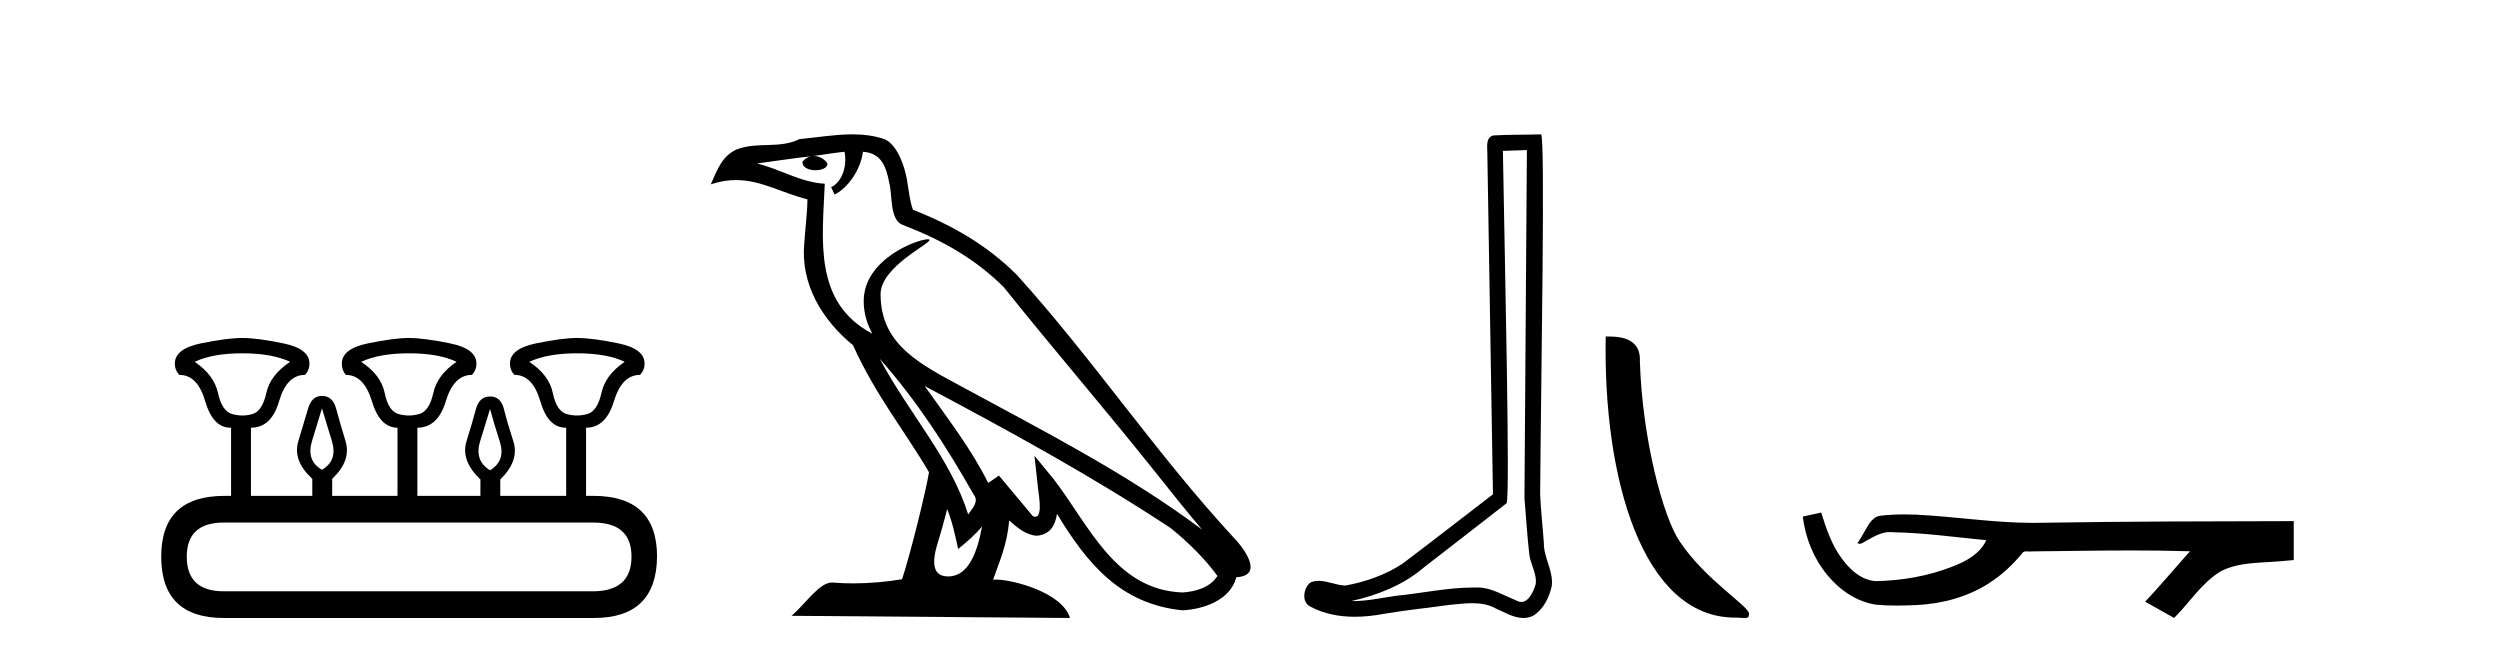 <?xml version='1.0' encoding='UTF-8' standalone='yes'?><svg xmlns='http://www.w3.org/2000/svg' xmlns:xlink='http://www.w3.org/1999/xlink' width='157.0' height='41.0' ><path d='M 15.225 22.188 Q 17.08 22.188 18.221 22.723 Q 16.973 23.543 16.723 24.684 Q 16.473 25.826 15.849 26.004 Q 15.537 26.093 15.22 26.093 Q 14.904 26.093 14.583 26.004 Q 13.941 25.826 13.691 24.684 Q 13.441 23.543 12.229 22.723 Q 13.334 22.188 15.225 22.188 ZM 25.676 22.188 Q 27.566 22.188 28.672 22.723 Q 27.459 23.543 27.21 24.684 Q 26.96 25.826 26.318 26.004 Q 25.997 26.093 25.676 26.093 Q 25.355 26.093 25.034 26.004 Q 24.392 25.826 24.16 24.684 Q 23.928 23.543 22.68 22.723 Q 23.821 22.188 25.676 22.188 ZM 36.234 22.188 Q 38.124 22.188 39.23 22.723 Q 38.017 23.543 37.768 24.684 Q 37.518 25.826 36.876 26.004 Q 36.555 26.093 36.234 26.093 Q 35.913 26.093 35.592 26.004 Q 34.95 25.826 34.718 24.684 Q 34.486 23.543 33.238 22.723 Q 34.379 22.188 36.234 22.188 ZM 20.218 25.648 Q 20.468 26.468 20.843 27.698 Q 21.217 28.929 20.218 29.5 Q 19.22 28.929 19.594 27.698 Q 19.969 26.468 20.218 25.648 ZM 30.776 25.683 Q 30.99 26.504 31.383 27.716 Q 31.775 28.929 30.776 29.535 Q 29.778 28.929 30.152 27.716 Q 30.527 26.504 30.776 25.683 ZM 37.268 32.817 Q 39.658 32.817 39.658 34.957 Q 39.658 37.097 37.304 37.133 L 14.048 37.133 Q 11.729 37.133 11.729 34.957 Q 11.729 32.817 14.048 32.817 ZM 15.225 21.225 Q 14.262 21.225 12.621 21.563 Q 10.98 21.902 10.98 22.83 Q 10.98 23.258 11.266 23.543 Q 12.407 23.543 12.889 25.202 Q 13.37 26.86 14.476 26.86 L 14.511 26.86 L 14.511 31.141 L 14.083 31.141 Q 10.124 31.141 10.124 34.957 Q 10.124 38.809 14.048 38.809 L 37.304 38.809 Q 41.227 38.809 41.263 34.957 Q 41.263 31.141 37.268 31.141 L 36.804 31.141 L 36.804 26.86 Q 38.053 26.86 38.552 25.202 Q 39.052 23.543 40.193 23.543 Q 40.478 23.258 40.478 22.83 Q 40.478 21.902 38.838 21.563 Q 37.197 21.225 36.234 21.225 Q 35.306 21.225 33.666 21.563 Q 32.025 21.902 32.025 22.83 Q 32.025 23.258 32.31 23.543 Q 33.452 23.543 33.933 25.202 Q 34.415 26.86 35.52 26.86 L 35.556 26.86 L 35.556 31.141 L 31.418 31.141 L 31.418 30.106 Q 32.631 28.929 32.239 27.716 Q 31.847 26.504 31.65 25.701 Q 31.454 24.898 30.776 24.898 Q 30.099 24.898 29.885 25.701 Q 29.671 26.504 29.296 27.716 Q 28.922 28.929 30.17 30.106 L 30.17 31.141 L 26.211 31.141 L 26.211 26.86 Q 27.495 26.86 27.994 25.202 Q 28.494 23.543 29.635 23.543 Q 29.92 23.258 29.92 22.83 Q 29.92 21.902 28.262 21.563 Q 26.603 21.225 25.676 21.225 Q 24.748 21.225 23.108 21.563 Q 21.467 21.902 21.467 22.83 Q 21.467 23.258 21.717 23.543 Q 22.858 23.543 23.357 25.202 Q 23.857 26.86 24.962 26.86 L 24.962 31.141 L 20.861 31.141 L 20.861 30.07 Q 22.073 28.929 21.699 27.698 Q 21.324 26.468 21.11 25.665 Q 20.896 24.863 20.218 24.863 Q 19.576 24.863 19.345 25.665 Q 19.113 26.468 18.738 27.698 Q 18.364 28.929 19.612 30.07 L 19.612 31.141 L 15.76 31.141 L 15.76 26.86 Q 17.044 26.86 17.525 25.202 Q 18.007 23.543 19.148 23.543 Q 19.434 23.258 19.434 22.83 Q 19.434 21.902 17.793 21.563 Q 16.152 21.225 15.225 21.225 Z' style='fill:#000000;stroke:none' /><path d='M 55.253 22.54 L 55.253 22.54 C 57.547 25.118 59.447 28.06 61.14 31.048 C 61.496 31.486 61.095 31.888 60.802 32.305 C 59.686 28.763 57.119 26.03 55.253 22.54 ZM 53.033 9.529 C 53.224 10.422 52.872 11.451 52.195 11.755 L 52.411 12.217 C 53.257 11.815 54.069 10.612 54.19 9.532 C 55.345 9.601 55.66 10.47 55.841 11.479 C 56.057 12.168 55.838 13.841 56.711 14.13 C 59.292 15.129 61.264 16.285 63.034 18.031 C 66.089 21.852 69.282 25.552 72.337 29.376 C 73.524 30.865 74.609 32.228 75.49 33.257 C 70.851 29.789 65.667 27.136 60.582 24.38 C 57.879 22.911 55.3 21.71 55.3 18.477 C 55.3 16.738 58.504 15.281 58.372 15.055 C 58.361 15.035 58.324 15.026 58.265 15.026 C 57.608 15.026 54.241 16.274 54.241 18.907 C 54.241 19.637 54.436 20.313 54.775 20.944 C 54.77 20.944 54.765 20.943 54.76 20.943 C 51.067 18.986 51.653 15.028 51.796 11.538 C 50.262 11.453 48.998 10.616 47.541 10.267 C 48.671 10.121 49.798 9.933 50.931 9.816 L 50.931 9.816 C 50.718 9.858 50.524 9.982 50.394 10.154 C 50.376 10.526 50.796 10.69 51.207 10.69 C 51.607 10.69 51.997 10.534 51.96 10.264 C 51.779 9.982 51.449 9.799 51.111 9.799 C 51.101 9.799 51.091 9.799 51.082 9.799 C 51.645 9.719 52.396 9.599 53.033 9.529 ZM 59.483 31.976 C 59.813 32.78 59.985 33.632 60.172 34.476 C 60.71 34.04 61.232 33.593 61.673 33.06 L 61.673 33.06 C 61.386 34.623 60.849 36.199 59.548 36.199 C 58.76 36.199 58.395 35.667 58.9 34.054 C 59.138 33.293 59.328 32.566 59.483 31.976 ZM 58.069 24.242 L 58.069 24.242 C 63.335 27.047 68.549 29.879 73.529 33.171 C 74.702 34.122 75.747 35.181 76.455 36.172 C 75.985 36.901 75.092 37.152 74.266 37.207 C 70.051 37.06 68.401 32.996 66.174 30.093 L 64.963 28.622 L 65.172 30.507 C 65.186 30.846 65.534 32.452 65.015 32.452 C 64.971 32.452 64.921 32.44 64.863 32.415 L 62.733 29.865 C 62.505 30.015 62.291 30.186 62.056 30.325 C 60.999 28.187 59.452 26.196 58.069 24.242 ZM 53.524 8.437 C 52.418 8.437 51.284 8.636 50.208 8.736 C 48.926 9.361 47.628 8.884 46.283 9.373 C 45.312 9.809 45.04 10.693 44.638 11.576 C 45.21 11.386 45.731 11.308 46.222 11.308 C 47.789 11.308 49.05 12.097 50.706 12.518 C 50.703 13.349 50.573 14.292 50.511 15.242 C 50.254 17.816 51.611 20.076 53.572 21.685 C 54.977 24.814 56.921 27.214 58.341 29.655 C 58.171 30.752 57.151 34.89 56.648 36.376 C 55.662 36.542 54.61 36.636 53.576 36.636 C 53.158 36.636 52.743 36.62 52.337 36.588 C 52.306 36.584 52.274 36.582 52.243 36.582 C 51.445 36.582 50.567 37.945 49.707 38.673 L 67.192 38.809 C 66.746 37.233 63.639 36.397 62.535 36.397 C 62.472 36.397 62.415 36.399 62.365 36.405 C 62.755 35.29 63.241 34.243 63.379 32.686 C 63.867 33.123 64.415 33.595 65.098 33.644 C 65.933 33.582 66.272 33.011 66.378 32.267 C 68.269 35.396 70.385 37.951 74.266 38.327 C 75.607 38.261 77.278 37.675 77.64 36.25 C 79.419 36.149 78.114 34.416 77.454 33.737 C 72.613 28.498 68.618 22.517 63.835 17.238 C 61.993 15.421 59.913 14.192 57.338 13.173 C 57.146 12.702 57.083 12.032 56.958 11.295 C 56.822 10.491 56.393 9.174 55.609 8.765 C 54.941 8.519 54.238 8.437 53.524 8.437 Z' style='fill:#000000;stroke:none' /><path d='M 95.889 9.424 C 95.839 16.711 95.781 23.997 95.736 31.284 C 95.842 32.464 95.904 33.649 96.041 34.826 C 96.121 35.455 96.531 36.041 96.442 36.685 C 96.308 37.12 96.022 37.802 95.54 37.802 C 95.433 37.802 95.316 37.769 95.189 37.691 C 94.408 37.391 93.663 36.894 92.802 36.894 C 92.754 36.894 92.706 36.895 92.658 36.898 C 92.615 36.898 92.572 36.897 92.53 36.897 C 90.893 36.897 89.283 37.259 87.659 37.418 C 86.771 37.544 85.887 37.747 84.986 37.747 C 84.948 37.747 84.91 37.746 84.872 37.745 C 86.497 37.378 88.102 36.757 89.382 35.665 C 91.125 34.31 92.873 32.963 94.612 31.604 C 94.848 31.314 94.499 16.507 94.382 9.476 C 94.884 9.459 95.387 9.441 95.889 9.424 ZM 96.774 8.437 C 96.774 8.437 96.774 8.437 96.774 8.437 C 95.914 8.465 94.632 8.452 93.775 8.506 C 93.317 8.639 93.396 9.152 93.403 9.52 C 93.522 16.694 93.64 23.868 93.758 31.042 C 91.857 32.496 89.971 33.973 88.059 35.412 C 86.988 36.109 85.75 36.543 84.501 36.772 C 83.943 36.766 83.378 36.477 82.822 36.477 C 82.643 36.477 82.465 36.507 82.289 36.586 C 81.86 36.915 81.712 37.817 82.286 38.093 C 83.15 38.557 84.113 38.733 85.082 38.733 C 85.694 38.733 86.308 38.663 86.902 38.55 C 88.282 38.315 89.676 38.178 91.062 37.982 C 91.518 37.942 91.992 37.881 92.458 37.881 C 92.962 37.881 93.457 37.953 93.913 38.201 C 94.46 38.444 95.064 38.809 95.674 38.809 C 95.878 38.809 96.082 38.768 96.285 38.668 C 96.924 38.27 97.292 37.528 97.448 36.81 C 97.577 35.873 96.944 35.044 96.955 34.114 C 96.883 33.096 96.767 32.08 96.721 31.061 C 96.773 23.698 97.057 8.437 96.774 8.437 Z' style='fill:#000000;stroke:none' /><path d='M 108.955 38.785 C 109.609 38.785 109.84 38.932 109.84 38.539 C 109.84 38.071 107.094 36.418 105.486 34.004 C 104.455 32.504 103.138 27.607 102.984 22.695 C 103.061 21.083 101.479 21.132 100.839 21.132 C 100.668 30.016 103.142 38.785 108.955 38.785 Z' style='fill:#000000;stroke:none' /><path d='M 114.37 32.187 L 114.344 32.193 C 113.968 32.277 113.591 32.359 113.214 32.441 C 113.376 33.777 113.895 35.075 114.758 36.114 C 115.531 37.056 116.614 37.805 117.838 37.976 C 118.257 38.016 118.678 38.03 119.099 38.03 C 119.533 38.03 119.968 38.015 120.401 37.996 C 121.995 37.913 123.589 37.483 124.935 36.609 C 125.737 36.096 126.434 35.433 127.034 34.696 C 127.097 34.638 127.173 34.625 127.254 34.625 C 127.326 34.625 127.403 34.636 127.476 34.636 C 127.507 34.636 127.537 34.634 127.567 34.628 C 129.665 34.609 131.765 34.569 133.863 34.569 C 135.055 34.569 136.246 34.582 137.437 34.618 C 137.458 34.613 137.474 34.611 137.486 34.611 C 137.594 34.611 137.358 34.792 137.322 34.854 C 136.457 35.834 135.611 36.831 134.717 37.785 C 135.321 38.127 135.926 38.468 136.531 38.809 C 137.515 37.838 138.262 36.602 139.469 35.874 C 140.607 35.292 141.919 35.359 143.158 35.249 C 143.454 35.223 143.751 35.199 144.047 35.172 C 144.047 34.357 144.047 33.542 144.047 32.727 C 138.79 32.742 133.533 32.741 128.277 32.829 C 128.08 32.834 127.883 32.837 127.686 32.837 C 125.219 32.837 122.77 32.437 120.307 32.319 C 120.07 32.311 119.833 32.305 119.595 32.305 C 119.068 32.305 118.541 32.331 118.019 32.396 C 117.499 32.523 117.286 33.068 117.036 33.481 C 116.914 33.697 116.783 33.907 116.649 34.114 C 116.696 34.138 116.742 34.148 116.786 34.148 C 116.977 34.148 117.142 33.962 117.319 33.896 C 117.74 33.655 118.201 33.412 118.694 33.412 C 118.761 33.412 118.828 33.416 118.896 33.426 C 120.853 33.459 122.793 33.74 124.738 33.923 C 124.338 34.794 123.437 35.272 122.579 35.594 C 121.053 36.189 119.412 36.468 117.778 36.494 C 116.89 36.428 116.179 35.778 115.676 35.092 C 115.032 34.233 114.689 33.2 114.37 32.187 Z' style='fill:#000000;stroke:none' /></svg>